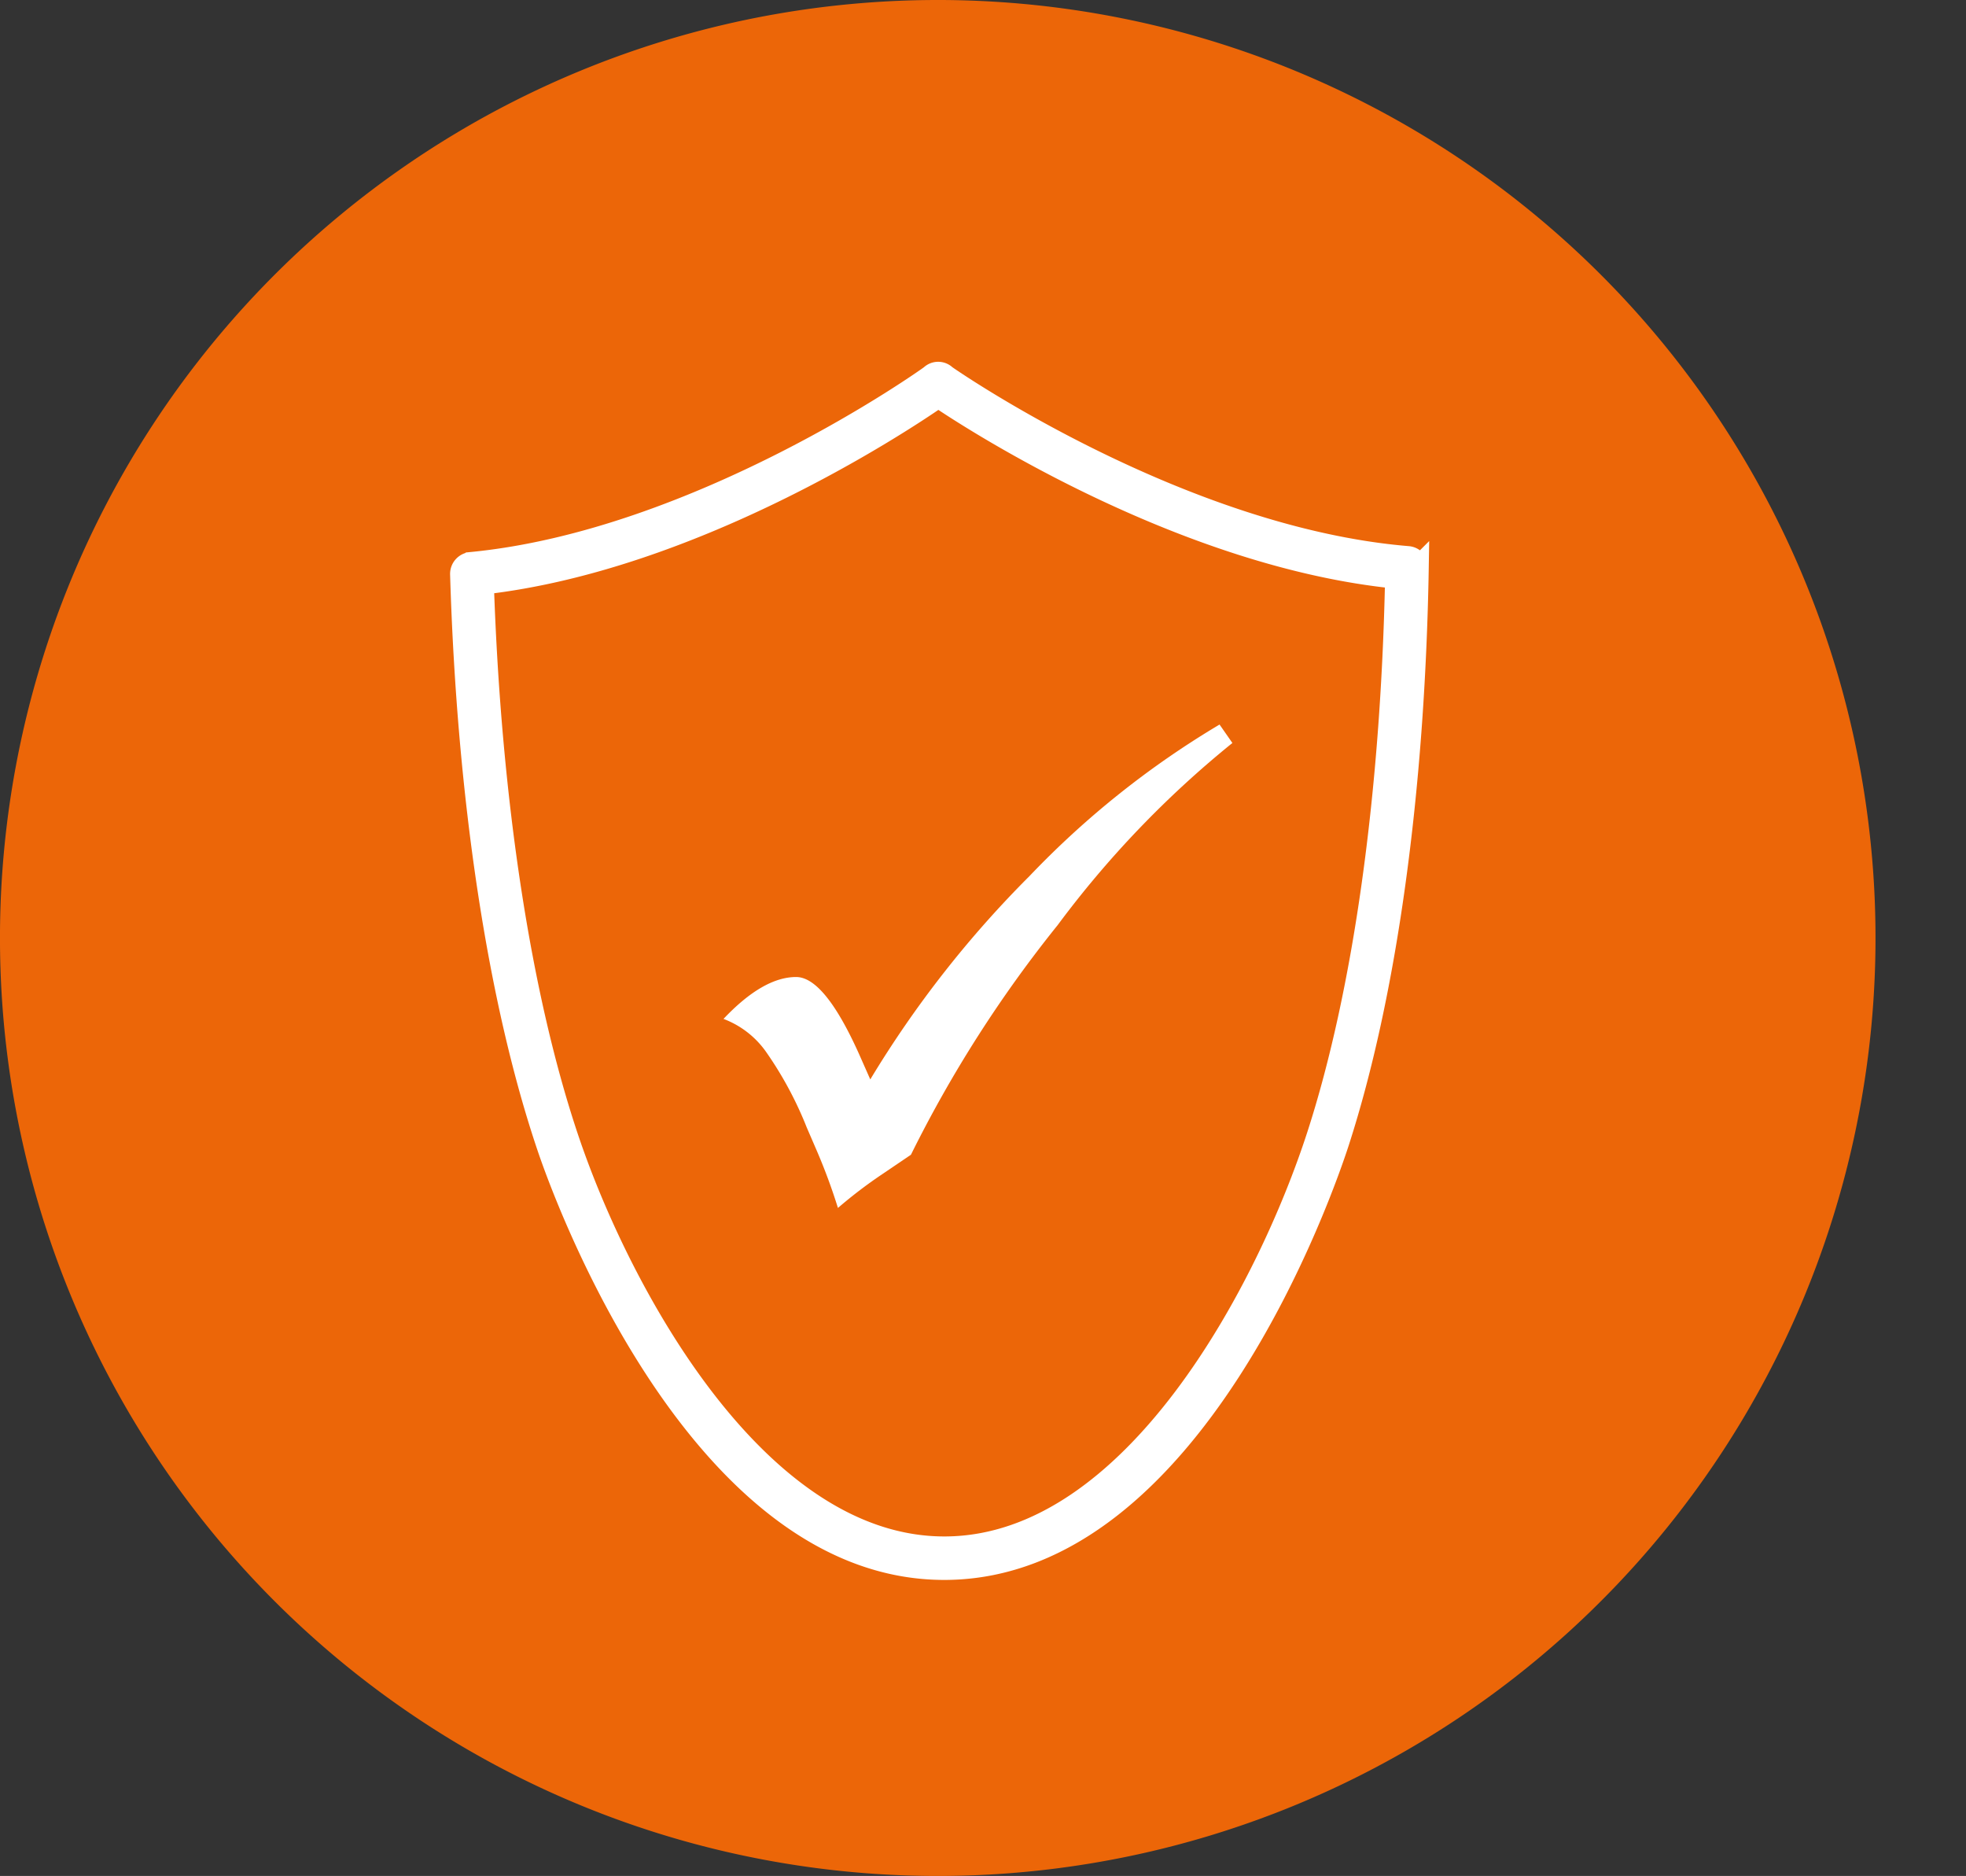 <svg xmlns="http://www.w3.org/2000/svg" width="107.727" height="102.77" viewBox="0 0 107.727 102.77">
  <rect x="0" y="0" width="107.727" height="102.77" fill="#333333" stroke="none"/>
  <g id="Gruppe_179" data-name="Gruppe 179" transform="translate(-1135.515 -318.105)">
    <path id="Pfad_372" data-name="Pfad 372" d="M519.1,869.34a51.385,51.385,0,1,0-51.385-51.385A51.386,51.386,0,0,0,519.1,869.34" transform="translate(667.799 -448.465)" fill="#ec6608"/>
    <path id="Pfad_373" data-name="Pfad 373" d="M531.148,786c-12.554-1.041-25.225-9.845-25.339-9.933a.569.569,0,0,0-.8,0c-.109.09-12.669,9.057-25.208,10.259a.6.6,0,0,0-.536.608c.365,12.243,2.057,23.392,4.763,31.391.8,2.374,8.239,23.2,21.8,23.11s20.734-21.005,21.506-23.388c2.6-8.036,4.152-19.2,4.356-31.45a.589.589,0,0,0-.543-.6m-4.94,31.684c-2.706,8.351-10.044,22.5-20.386,22.569s-17.863-13.989-20.675-22.3c-2.63-7.769-4.288-18.581-4.684-30.5,11.4-1.291,22.644-8.635,24.954-10.239,2.326,1.575,13.665,8.773,25.081,9.917-.241,11.915-1.761,22.749-4.29,30.555" transform="translate(681.513 -437.378)" fill="#fff"/>
    <path id="Pfad_374" data-name="Pfad 374" d="M531.148,786c-12.554-1.041-25.225-9.845-25.339-9.933a.569.569,0,0,0-.8,0c-.109.09-12.669,9.057-25.208,10.259a.6.6,0,0,0-.536.608c.365,12.243,2.057,23.392,4.763,31.391.8,2.374,8.239,23.2,21.8,23.11s20.734-21.005,21.506-23.388c2.6-8.036,4.152-19.2,4.356-31.45A.589.589,0,0,0,531.148,786Zm-4.94,31.684c-2.706,8.351-10.044,22.5-20.386,22.569s-17.863-13.989-20.675-22.3c-2.63-7.769-4.288-18.581-4.684-30.5,11.4-1.291,22.644-8.635,24.954-10.239,2.326,1.575,13.665,8.773,25.081,9.917C530.258,799.044,528.737,809.878,526.208,817.684Z" transform="translate(681.513 -437.378)" fill="none" stroke="#fff" stroke-width="1.2"/>
    <rect id="Rechteck_106" data-name="Rechteck 106" width="83.445" height="66.654" transform="translate(1159.797 337.968)" fill="none"/>
    <path id="Pfad_377" data-name="Pfad 377" d="M514.678,786.289l.7,1.005a54.858,54.858,0,0,0-9.571,9.973,68.682,68.682,0,0,0-8.043,12.584l-1.487,1.008a25.586,25.586,0,0,0-2.513,1.907,32.072,32.072,0,0,0-1.144-3.1l-.565-1.307a20.158,20.158,0,0,0-2.241-4.16,5.016,5.016,0,0,0-2.321-1.789q2.169-2.293,3.98-2.295,1.548,0,3.439,4.2l.624,1.41a58.391,58.391,0,0,1,8.726-11.142,48.935,48.935,0,0,1,10.414-8.3" transform="translate(687.666 -428.487)" fill="#fff"/>
  </g>
</svg>
